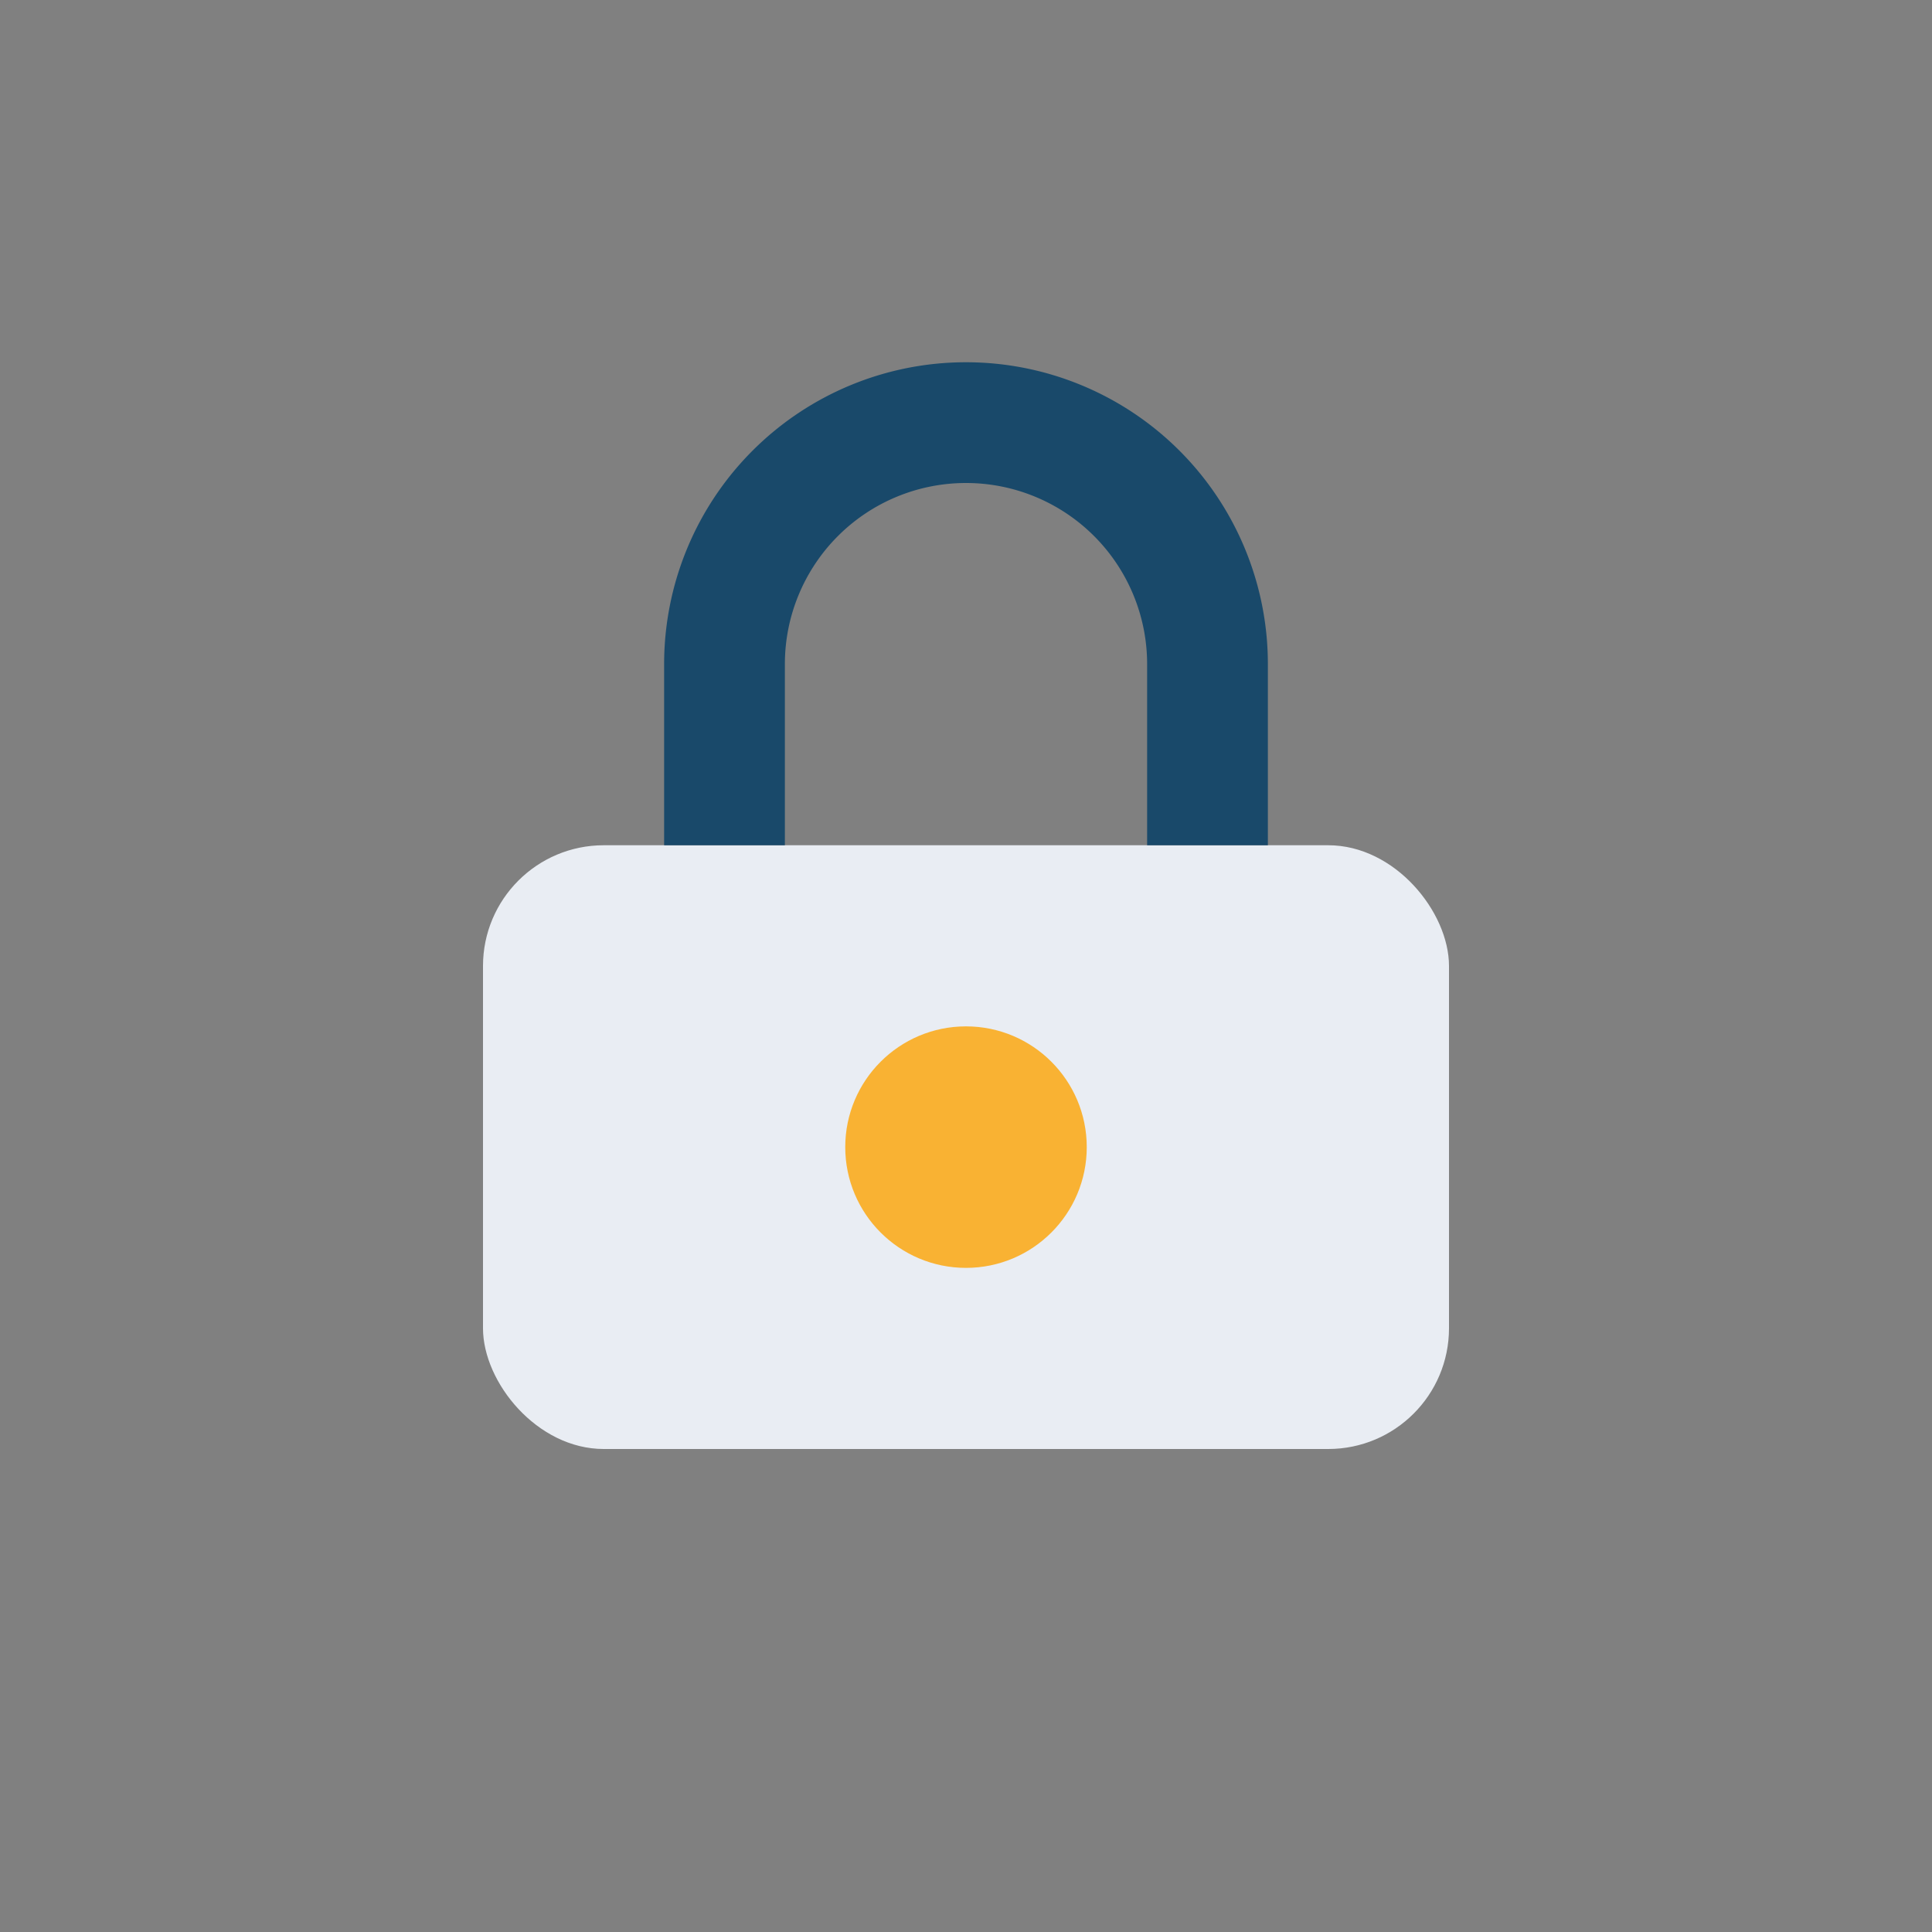 <?xml version="1.0" encoding="UTF-8"?>
<svg xmlns="http://www.w3.org/2000/svg" width="32" height="32" viewBox="0 0 32 32"><rect x="0" y="0" width="32" height="32" fill="#808080" stroke="none"/><rect x="8" y="14" width="16" height="10" rx="2" fill="#E9EDF3"/><path d="M12 14v-3a4 4 0 0 1 8 0v3" stroke="#19496A" stroke-width="2" fill="none"/><circle cx="16" cy="19" r="2" fill="#F9B233"/></svg>
